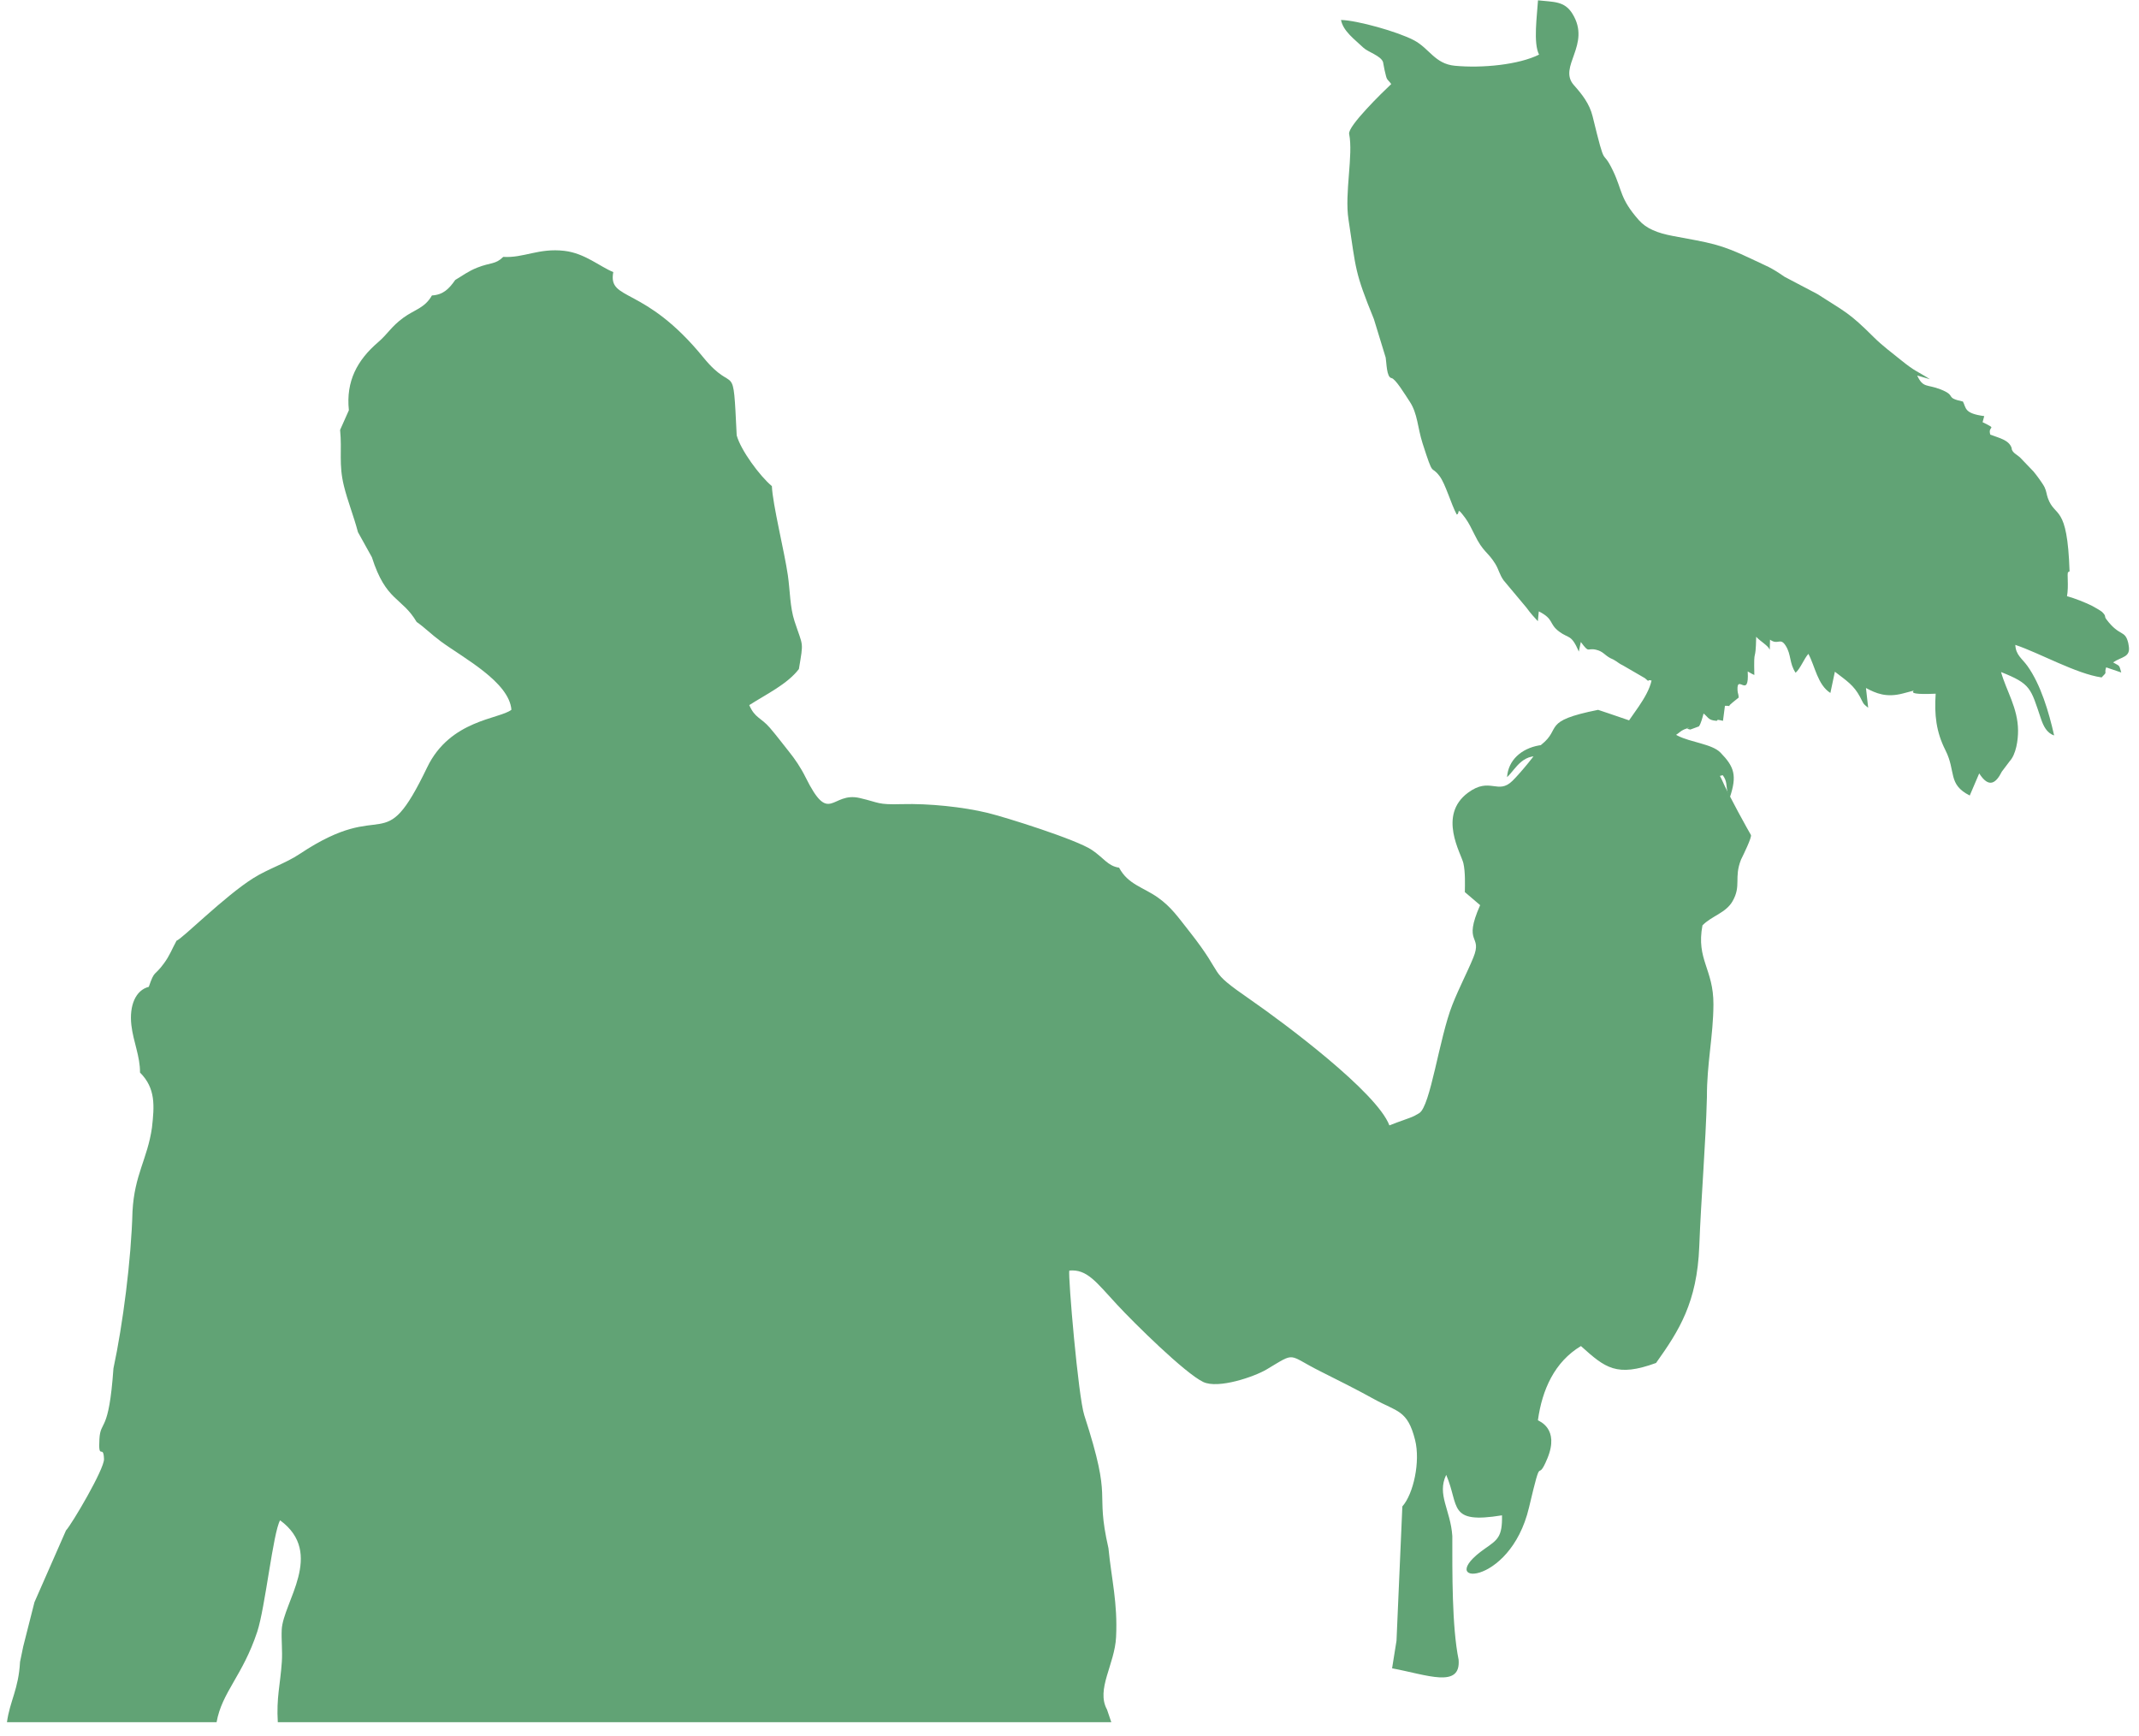 <svg width="138" height="112" viewBox="0 0 138 112" fill="none" xmlns="http://www.w3.org/2000/svg">
<path fill-rule="evenodd" clip-rule="evenodd" d="M21.942 27.737C22.076 29.092 21.84 29.94 22.189 31.355C22.428 32.331 22.82 33.29 23.093 34.33L23.992 35.949C24.905 38.818 25.916 38.501 26.881 40.127C27.358 40.453 27.819 40.921 28.439 41.379C29.875 42.44 32.849 43.99 32.995 45.791C32.239 46.398 29.043 46.425 27.56 49.506C24.647 55.557 24.988 51.331 19.346 55.087C18.401 55.717 17.318 56.041 16.334 56.66C14.479 57.828 11.732 60.592 11.39 60.69C11.097 61.225 10.959 61.631 10.583 62.146C9.933 63.036 9.99 62.535 9.599 63.667C8.754 63.881 8.329 64.868 8.476 66.143C8.601 67.218 9.043 68.147 9.033 69.198C10.051 70.213 9.962 71.346 9.803 72.76C9.51 74.787 8.676 75.769 8.548 78.158C8.466 81.269 7.926 85.458 7.319 88.284C7.018 92.552 6.488 91.566 6.414 92.84C6.329 94.302 6.674 93.115 6.71 94.135C6.732 94.779 4.631 98.343 4.258 98.737L2.223 103.368L1.499 106.223L1.293 107.217C1.197 108.993 0.636 109.735 0.449 111.112H13.973C14.32 109.167 15.652 108.122 16.595 105.279C17.111 103.723 17.618 98.865 18.071 98.085C20.972 100.214 18.26 103.379 18.176 105.142C18.144 105.809 18.231 106.509 18.182 107.225C18.081 108.7 17.826 109.518 17.923 111.112H71.697L71.419 110.292C70.699 108.992 71.917 107.389 72.005 105.621C72.114 103.405 71.71 101.899 71.513 99.883C70.612 95.933 71.844 97.121 69.955 91.311C69.564 90.11 68.899 82.352 68.987 81.972C70.134 81.869 70.709 82.702 72.065 84.167C73.169 85.361 76.45 88.598 77.627 89.16C78.6 89.624 80.93 88.82 81.719 88.35C83.656 87.198 83.008 87.382 85.177 88.469C86.289 89.027 87.527 89.644 88.651 90.268C90.136 91.093 90.808 90.951 91.297 92.907C91.646 94.3 91.191 96.384 90.474 97.189L90.097 105.855L89.812 107.634C92.071 108.055 94.255 108.951 94.104 107.079C93.666 104.929 93.699 101.401 93.698 99.094C93.584 97.412 92.688 96.425 93.304 95.154C94.17 97.17 93.388 98.338 96.903 97.764C96.934 99.157 96.613 99.346 95.798 99.915C92.357 102.319 97.411 102.495 98.645 97.261C99.546 93.444 99.094 95.88 99.834 94.084C100.631 92.149 99.28 91.686 99.22 91.63C99.493 89.654 100.298 87.858 101.996 86.843C103.567 88.258 104.296 88.862 106.842 87.934C108.323 85.856 109.491 84.035 109.63 80.411C109.755 77.165 110.042 73.895 110.124 70.772C110.115 68.636 110.535 66.834 110.544 64.809C110.555 62.508 109.419 61.914 109.836 59.703C110.425 59.093 111.343 58.907 111.779 58.142C112.358 57.129 111.852 56.638 112.328 55.449L112.328 55.448L112.329 55.447L112.341 55.417L112.344 55.417C112.448 55.206 113.044 53.999 112.961 53.867C112.87 53.721 111.487 51.246 111.068 50.264C110.65 49.281 108.557 47.917 107.939 47.553C107.32 47.189 103.103 45.797 103.103 45.797C99.419 46.532 100.791 46.983 99.441 48.043C99.176 48.576 98.074 49.888 97.582 50.373C96.635 51.306 96.134 50.09 94.71 51.143C92.74 52.601 94.27 55.069 94.412 55.691C94.543 56.265 94.513 57.072 94.506 57.555L95.493 58.397C94.35 60.982 95.676 60.261 95.05 61.787C94.649 62.766 94.168 63.651 93.704 64.818C92.853 66.963 92.291 71.376 91.562 71.816C91.51 71.847 91.326 71.955 91.263 71.987C91.055 72.091 90.815 72.168 90.593 72.25C90.259 72.373 89.964 72.47 89.638 72.606C88.831 70.465 82.849 66.004 80.703 64.518C77.706 62.442 79.213 63.227 76.699 60.048C75.984 59.143 75.556 58.513 74.708 57.91C73.751 57.23 72.784 57.072 72.199 55.98C71.471 55.869 71.231 55.37 70.45 54.84C69.458 54.165 64.881 52.726 63.704 52.441C62.14 52.064 59.956 51.831 58.18 51.88C56.58 51.925 56.769 51.788 55.471 51.486C53.621 51.054 53.536 53.302 51.97 50.143C51.658 49.513 51.279 48.96 50.896 48.485C50.415 47.889 50.161 47.529 49.672 46.959C49.087 46.279 48.709 46.339 48.339 45.491C49.477 44.765 50.795 44.138 51.541 43.165C51.849 41.316 51.818 41.775 51.261 40.081C50.96 39.164 50.976 38.123 50.828 37.105C50.611 35.602 49.843 32.52 49.799 31.363C49.02 30.713 47.79 29.047 47.529 28.087C47.28 22.973 47.436 25.589 45.381 23.065C41.553 18.366 39.208 19.469 39.567 17.554C38.674 17.187 37.732 16.339 36.41 16.184C34.754 15.989 33.781 16.659 32.467 16.573C31.965 17.074 31.664 16.918 30.782 17.27C30.196 17.504 29.832 17.791 29.37 18.062C28.966 18.639 28.593 19.02 27.866 19.062C27.402 19.881 26.75 19.967 26.019 20.502C25.22 21.088 25.045 21.519 24.388 22.084C23.056 23.23 22.311 24.585 22.508 26.467L21.942 27.737V27.737Z" fill="#61A375"/>
<path fill-rule="evenodd" clip-rule="evenodd" d="M99.294 3.523C97.987 4.177 95.624 4.41 93.866 4.243C92.569 4.12 92.228 3.133 91.231 2.602C90.188 2.047 87.556 1.311 86.516 1.288C86.661 2.021 87.395 2.537 87.962 3.078C88.254 3.357 89.086 3.596 89.228 4.004L89.307 4.419C89.312 4.443 89.319 4.49 89.325 4.513C89.5 5.264 89.439 5 89.758 5.422C89.196 5.95 86.944 8.144 87.042 8.639C87.318 10.024 86.736 12.444 86.999 14.159C87.498 17.421 87.384 17.505 88.638 20.586L89.399 23.07C89.459 23.419 89.452 24.34 89.774 24.393C90.03 24.434 90.627 25.424 90.95 25.911C91.462 26.683 91.452 27.58 91.779 28.602C92.523 30.926 92.282 29.931 92.879 30.722C93.258 31.224 93.621 32.529 93.983 33.197C94.22 33.142 93.905 32.576 94.546 33.438C94.737 33.695 94.967 34.151 95.13 34.487C95.696 35.651 95.968 35.564 96.469 36.375C96.697 36.743 96.743 37.079 97.012 37.448L98.483 39.206C98.79 39.63 98.962 39.792 99.216 40.078L99.277 39.444C100.28 39.949 99.904 40.236 100.595 40.751C101.217 41.216 101.372 40.901 101.861 42.04C101.873 42.01 101.876 41.927 101.878 41.946L101.989 41.419C102.564 42.192 102.365 41.775 102.972 41.919C103.427 42.026 103.508 42.253 103.889 42.459L104.029 42.523C104.046 42.532 104.086 42.55 104.104 42.56C104.376 42.713 104.419 42.795 104.725 42.942L106.119 43.751C106.606 44.154 106.091 43.796 106.552 43.905C106.305 45.034 105.207 46.185 104.667 47.161C104.322 47.786 104.046 47.832 102.651 48.216C100.701 48.753 100.848 47.81 99.291 48.091C98.165 48.294 97.307 49.027 97.229 50.139C97.792 49.643 98.256 48.415 99.784 48.892C99.672 49.926 98.536 49.63 98.563 51.77L99.076 50.806C99.284 50.448 99.479 50.297 99.798 50.096C100.584 51.021 100.409 50.864 101.53 50.333C101.718 50.244 103.699 49.769 103.903 49.759C104.373 49.738 104.763 49.886 105.349 49.736C106.037 49.56 105.622 49.307 106.334 49.402C107.077 49.501 107.664 49.82 108.408 49.051C109.254 49.323 108.778 49.308 109.746 49.147C109.93 50.458 110.35 50.211 111.143 50.012C111.443 50.405 111.35 50.678 111.456 51.121C111.465 51.156 111.483 51.201 111.492 51.233L111.599 51.46C112.077 50.034 111.896 49.476 110.996 48.553C110.457 47.998 109.077 47.897 108.237 47.465C108.214 47.453 108.168 47.431 108.135 47.41C108.348 47.273 108.431 47.158 108.643 47.066C108.659 47.059 108.7 47.043 108.715 47.038C109.319 46.842 108.534 46.986 109.054 47.068L109.608 46.864C109.736 46.699 109.846 46.258 109.907 46.035C110.166 46.229 110.201 46.415 110.532 46.477C111.089 46.58 110.462 46.334 111.16 46.506L111.286 45.535C111.832 45.531 111.365 45.651 111.713 45.383C111.731 45.369 111.762 45.336 111.781 45.321L112.173 45.005C112.166 44.779 112.109 44.738 112.098 44.534C112.041 43.435 112.864 45.149 112.755 43.319L113.047 43.484C113.076 43.498 113.136 43.529 113.183 43.547C113.137 41.57 113.265 42.938 113.303 41.082C113.566 41.383 114.064 41.633 114.177 41.919L114.195 41.269C114.718 41.648 114.851 41.093 115.209 41.664C115.575 42.247 115.434 42.797 115.846 43.404C116.173 43.104 116.383 42.508 116.67 42.184C117.102 42.988 117.262 44.181 118.089 44.707L118.379 43.337C119.142 43.925 119.6 44.207 120.004 44.964C120.231 45.39 120.156 45.373 120.528 45.662L120.385 44.387C121.042 44.744 121.718 45.021 122.783 44.736C124.47 44.284 122.097 44.881 124.882 44.755C124.79 46.112 124.913 47.219 125.51 48.397C126.21 49.776 125.643 50.6 127.081 51.324L127.691 49.897C128.32 50.885 128.78 50.522 129.149 49.784L129.652 49.117C130.075 48.661 130.202 47.733 130.197 47.129C130.188 45.674 129.433 44.556 129.1 43.358C131.029 44.125 131.006 44.388 131.671 46.361C131.834 46.845 132.052 47.291 132.525 47.448C132.183 45.932 131.661 44.17 130.804 42.969C130.448 42.472 130.053 42.268 130.02 41.605C131.586 42.128 133.957 43.476 135.588 43.705C136.017 43.282 135.726 43.517 135.882 43.055L136.855 43.387C136.712 42.842 136.735 42.985 136.329 42.735C136.887 42.353 137.479 42.422 137.334 41.645L137.305 41.479C137.091 40.606 136.77 41.112 135.902 39.966C135.716 39.72 135.934 39.796 135.615 39.476C135.562 39.423 135.098 39.149 134.978 39.09C134.487 38.851 133.886 38.609 133.355 38.465C133.477 37.779 133.342 37.005 133.426 36.913L133.52 36.864C133.377 32.454 132.583 33.443 132.119 32.132C132.028 31.877 132.039 31.723 131.914 31.448C131.806 31.211 131.337 30.582 131.187 30.412L130.322 29.51C130.121 29.336 129.944 29.248 129.861 29.123C129.755 28.965 129.805 28.965 129.78 28.893C129.602 28.389 129.022 28.273 128.407 28.042C128.212 27.426 128.94 27.745 127.909 27.238L128.015 26.846C126.707 26.673 126.856 26.317 126.641 25.906C125.41 25.638 126.293 25.553 125.194 25.12C124.315 24.774 124.077 25.056 123.69 24.227L124.508 24.464C123.636 23.905 123.596 23.999 122.659 23.245C122.119 22.811 121.43 22.292 120.906 21.771C119.283 20.155 119.096 20.159 117.249 18.971L115.135 17.859C114.17 17.195 114.054 17.211 113.042 16.725C110.931 15.711 110.338 15.678 107.923 15.223C106.935 15.036 106.221 14.755 105.735 14.205C104.494 12.799 104.678 12.305 104.072 11.033C103.292 9.396 103.65 11.192 102.747 7.498C102.548 6.682 102.047 6.061 101.539 5.49C100.486 4.303 102.684 2.895 101.45 0.891C100.933 0.052 100.242 0.137 99.226 0.021C99.168 0.987 98.908 2.776 99.294 3.523V3.523Z" fill="#61A375"/>
</svg>
